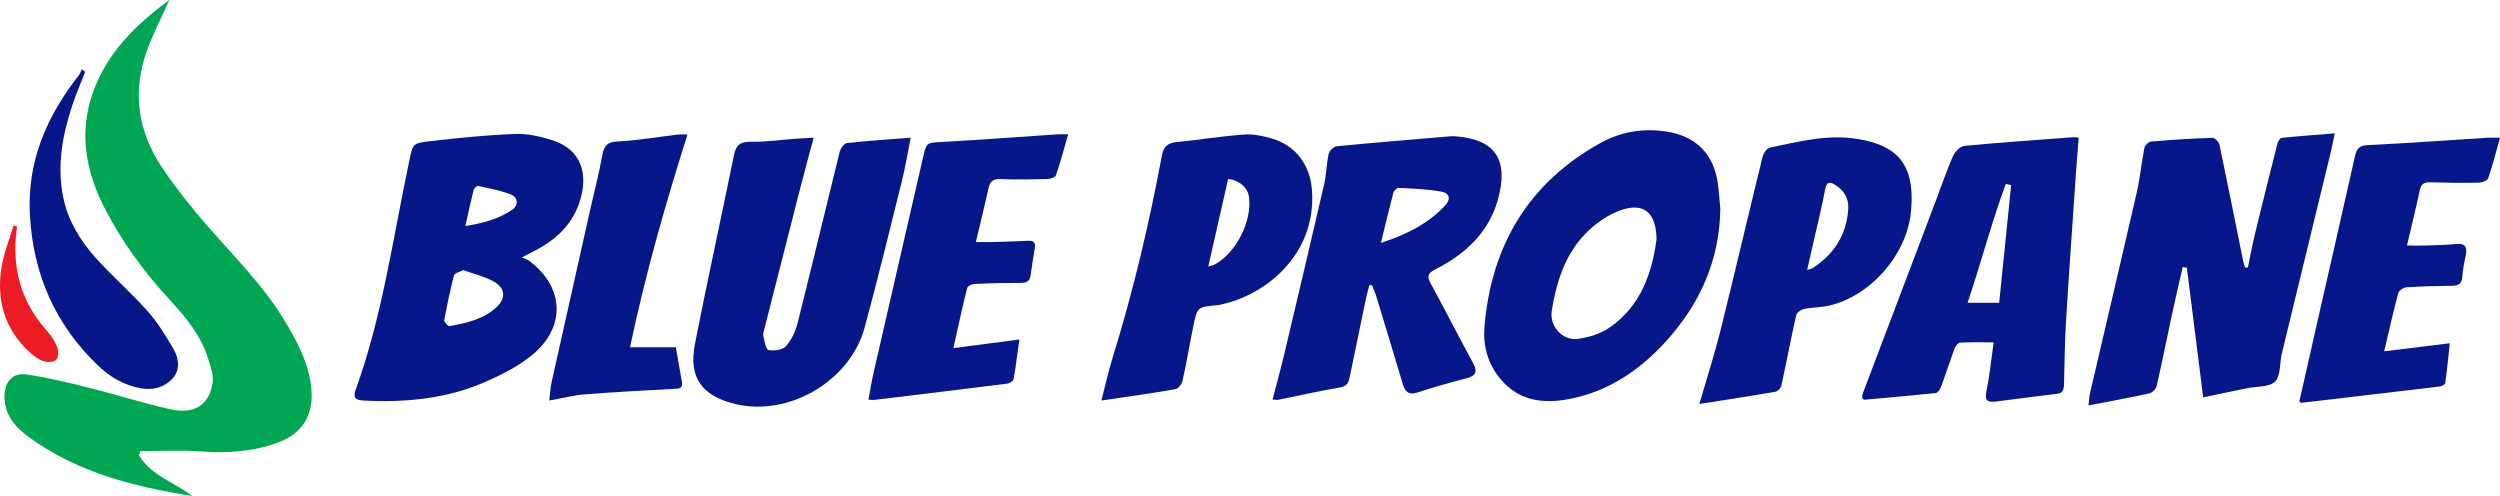 <svg xmlns="http://www.w3.org/2000/svg" id="Capa_2" data-name="Capa 2" viewBox="0 0 1615.49 320.44"><defs><style>      .cls-1 {        fill: none;      }      .cls-2 {        fill: #00a651;      }      .cls-3 {        fill: #ed1c24;      }      .cls-4 {        fill: #071689;      }    </style></defs><g id="Capa_1-2" data-name="Capa 1"><g><path class="cls-2" d="M89.87,294.2c7.43,12.8,21.91,17.03,34.31,26.24-38.52-6.02-74.16-15.35-105.01-37.62-9.2-6.64-16.63-14.83-16.24-27.32.27-8.88,5.3-14.78,14.01-13.55,13.63,1.94,27.1,5.27,40.48,8.61,17.57,4.38,34.86,9.89,52.51,13.87,15.76,3.56,25.56-2.81,27.49-17.49.65-4.91-1.44-10.35-2.98-15.33-4.58-14.81-14.29-26.54-24.56-37.65-16.61-17.95-30.89-37.44-42.1-59.12-12.29-23.77-16.88-48.73-7.97-74.41,8.92-25.73,27.52-44.24,49.63-60.44-5.07,11.32-10.48,21.67-14.43,32.55-9.63,26.55-6.02,52.05,9.47,75.35,8.91,13.41,19.11,26.08,29.7,38.25,17.34,19.91,36.23,38.54,49.91,61.37,7.77,12.97,14.87,26.03,16.87,41.53,2.27,17.55-4.28,30.58-21.05,36.81-16.26,6.05-33.14,7.14-50.46,5.85-12.87-.95-25.87-.19-38.81-.19-.26.89-.52,1.78-.78,2.67Z"></path><path class="cls-1" d="M330.27,127.87c-6.78-2.73-14.18-3.99-21.39-5.58-.75-.17-2.57,1.54-2.85,2.63-1.81,7.15-3.33,14.38-5.33,23.29,11.7-1.86,21.61-4.66,30.28-10.52,4.09-2.76,3.82-8-.71-9.83Z"></path><path class="cls-1" d="M318.46,183.74c-5.89-3.11-12.59-4.71-19.19-7.07-2.4,1.32-5.55,2.01-5.91,3.4-2.48,9.59-4.52,19.31-6.28,29.07-.19,1.07,2.46,3.9,3.39,3.73,10.91-1.97,21.88-4.39,30.29-12.18,6.56-6.07,5.73-12.71-2.31-16.96Z"></path><path class="cls-4" d="M55.02,46.49c-2.74,7.06-5.79,14.01-8.17,21.18-6.49,19.55-10.22,39.4-5.94,60.06,3.07,14.82,10.69,27.37,20.49,38.39,10.74,12.08,23.11,22.73,33.85,34.8,6.57,7.38,11.87,16.01,16.86,24.58,3.56,6.12,4.45,13.7-.66,19.19-5.18,5.55-12.57,7.67-20.54,6.22-10.69-1.94-19.69-7.19-27.35-14.5-27.95-26.69-42.23-59.35-44.25-97.87-1.8-34.48,10.94-63.4,31.58-89.86.91-1.17,1.39-2.67,2.06-4.02.69.61,1.37,1.21,2.06,1.82Z"></path><path class="cls-3" d="M11.04,146.41c-3.79,25.37,1.9,47.98,19.28,67.37,2.8,3.12,5.19,6.87,6.71,10.74.92,2.35.8,6.47-.71,8-1.52,1.54-5.63,1.75-8.06.93-3.32-1.12-6.44-3.4-9.07-5.81C2.88,212.69-2.45,193.81,1,172.61c1.49-9.15,5.1-17.95,7.74-26.91.76.24,1.53.47,2.29.71Z"></path><g><path class="cls-4" d="M1410.45,172.61c-2.38,10.46-4.84,20.91-7.1,31.4-3.26,15.14-6.25,30.34-9.71,45.43-.43,1.89-2.8,4.35-4.67,4.76-12.71,2.79-25.53,5.11-39.4,7.78.37-3.01.44-5.6,1.02-8.08,10.05-43.17,20.28-86.29,30.18-129.49,2.17-9.49,3.03-19.28,4.92-28.84.32-1.64,2.66-3.97,4.23-4.11,13.2-1.12,26.44-1.96,39.68-2.41,1.52-.05,4.2,2.51,4.56,4.24,5.26,24.91,10.21,49.89,15.26,74.85.32,1.57.88,3.09,1.33,4.63.61.03,1.22.07,1.83.1,1.54-7.36,2.88-14.77,4.65-22.07,4.69-19.37,9.54-38.71,14.45-58.03.36-1.42,1.66-3.58,2.7-3.69,10.98-1.13,22-1.92,34.33-2.91-1.02,4.82-1.72,8.67-2.64,12.45-10.52,43.29-21.09,86.57-31.57,129.87-1.49,6.15-.6,14.33-4.35,18.06-3.74,3.73-11.94,3.03-18.18,4.32-9.56,1.97-19.11,3.98-28.27,5.89-3.57-28.35-7.07-56.07-10.57-83.8-.9-.12-1.79-.24-2.69-.36Z"></path><path class="cls-4" d="M357.12,90.68c-7.8-2.53-16.34-4.44-24.45-4.12-18.55.72-37.09,2.62-55.55,4.77-10.72,1.24-10.36,1.93-12.58,12.34-10.55,49.55-17.27,99.98-34.63,147.95-1.78,4.92-.64,6.93,4.85,7.21,27.48,1.42,54.4-1.15,79.74-12.42,10.24-4.55,20.6-9.84,29.19-16.86,22.12-18.07,21.02-43.91-1.58-60.91-.99-.74-2.23-1.14-4.74-2.39,3.93-2.05,5.7-3.01,7.51-3.91,13.5-6.72,24.21-16.36,29.26-30.71,6.71-19.08,1.44-34.96-17.01-40.94ZM320.76,198.56c-8.41,7.79-19.38,10.2-30.29,12.18-.93.17-3.59-2.66-3.39-3.73,1.77-9.75,3.8-19.47,6.28-29.07.36-1.4,3.51-2.09,5.91-3.4,6.59,2.36,13.3,3.96,19.19,7.07,8.04,4.25,8.86,10.88,2.31,16.96ZM330.99,135.55c-8.67,5.86-18.58,8.65-30.28,10.52,2-8.91,3.52-16.13,5.33-23.29.28-1.1,2.1-2.8,2.85-2.63,7.21,1.59,14.61,2.85,21.39,5.58,4.54,1.83,4.8,7.07.71,9.83Z"></path><path class="cls-4" d="M525.78,88.97c-3.2,12.04-6.09,22.6-8.81,33.2-7.75,30.21-15.43,60.43-23.11,90.66-.36,1.43-.9,3.05-.57,4.38.8,3.21,1.64,8.68,3.23,8.96,3.64.65,9.17-.01,11.32-2.43,3.65-4.09,6.25-9.72,7.6-15.11,9.26-36.79,18.02-73.7,27.16-110.52.55-2.21,2.88-5.46,4.68-5.66,13.1-1.48,26.28-2.3,41.19-3.47-1.94,9.75-3.34,18.62-5.5,27.31-7.93,31.9-15.67,63.85-24.31,95.57-9.37,34.39-48.94,57.42-83.26,49.28-21.84-5.18-30.58-17.11-26.33-38.87,7.97-40.78,16.95-81.37,25.22-122.09,1.37-6.74,4.4-8.73,11.26-8.59,9.36.19,18.75-1.22,28.13-1.91,3.36-.25,6.72-.39,12.1-.7Z"></path><path class="cls-4" d="M1098.11,261.05c4.89-16.86,9.79-31.96,13.62-47.32,9.31-37.44,18.06-75.01,27.26-112.48.56-2.27,2.76-5.46,4.69-5.86,18.8-3.89,37.58-8.86,57.06-5.53,22.9,3.91,37.41,14.01,34.1,47.19-2.79,27.97-26.35,54.22-52.7,60.41-5.36,1.26-11.05,1.11-16.46,2.22-1.92.39-4.61,2.35-4.98,4.03-3.4,15.09-6.27,30.3-9.57,45.41-.34,1.57-2.24,3.74-3.71,3.99-15.93,2.76-31.93,5.19-49.3,7.94ZM1167.75,174.46c1.99-.69,3.06-.83,3.87-1.37,13.61-9.02,21.59-21.4,22.7-37.81.46-6.76-2.39-11.91-8.03-15.56-3.52-2.28-5.88-2.83-6.91,2.73-2.07,11.23-4.87,22.33-7.38,33.49-1.33,5.9-2.7,11.79-4.25,18.52Z"></path><path class="cls-4" d="M616.08,224.93c14.6-1.9,27.99-3.65,42.62-5.55-1.27,9.15-2.27,17.48-3.75,25.72-.21,1.18-2.67,2.62-4.23,2.82-28.6,3.61-57.23,7.06-85.85,10.51-.8.1-1.64-.07-3.7-.17,1.19-6.24,2.13-12.17,3.46-18,10.59-46.28,21.23-92.55,31.9-138.81,2.21-9.58,2.42-9.15,12.47-9.72,24.74-1.4,49.45-3.27,74.17-4.92,2.1-.14,4.23-.02,7.08-.02-2.66,9.2-4.94,17.91-7.86,26.41-.47,1.36-3.73,2.45-5.74,2.5-10.05.26-20.12.42-30.16.02-4.87-.2-6.8,1.6-7.77,6.07-2.46,11.33-5.27,22.58-8.13,34.62,4.72,0,8.46.09,12.19-.02,7.26-.21,14.53-.47,21.79-.81,3.44-.16,4.68,1.32,4.14,4.61-.95,5.86-1.98,11.71-2.7,17.59-.5,4.11-2.74,5.04-6.57,5.03-9.81-.03-19.64.19-29.44.64-1.78.08-4.71,1.4-5.03,2.67-3.09,12.28-5.73,24.67-8.91,38.84Z"></path><path class="cls-4" d="M1485.83,259.46c3.51-15.52,6.98-31,10.5-46.47,8.51-37.42,17.12-74.82,25.49-112.28,1.1-4.92,2.96-6.7,8.41-6.96,25.62-1.22,51.21-3.12,76.82-4.73,2.51-.16,5.04-.02,8.45-.02-2.61,9.24-4.76,17.83-7.64,26.16-.53,1.53-4.03,2.85-6.18,2.89-10.48.2-20.98.05-31.46-.23-3.89-.11-5.75,1.15-6.58,5.08-2.5,11.76-5.38,23.43-8.26,35.76,4.82,0,8.59.11,12.36-.02,6.41-.22,12.84-.34,19.22-.98,6.17-.62,7.48,2.08,6.37,7.44-.95,4.57-1.91,9.18-2.21,13.82-.3,4.49-2.52,5.69-6.6,5.75-9.83.13-19.67.32-29.48.97-1.9.12-4.86,2.08-5.3,3.73-3.18,11.85-5.83,23.84-9.08,37.63,14.35-1.76,27.9-3.42,42.4-5.2-.95,8.74-1.78,17.25-2.94,25.73-.12.87-2.08,2.01-3.29,2.16-29.91,3.61-59.84,7.11-89.77,10.6-.16.02-.34-.21-1.23-.81Z"></path><path class="cls-4" d="M444.24,86.93c-14.41,45.5-27.28,90.6-37.11,137.45h29.59c1.41,8,2.74,15.28,3.96,22.57.7,4.16-2.02,4.17-5.12,4.33-19.19,1.05-38.39,2.03-57.55,3.55-7.39.58-14.67,2.5-23.06,3.99.53-4.31.69-8.21,1.52-11.96,8.17-36.83,16.43-73.65,24.7-110.46,2.69-11.99,5.85-23.9,8.02-35.98,1.11-6.15,3.03-8.69,9.95-9.03,12.99-.65,25.89-2.9,38.84-4.43,1.63-.19,3.31-.03,6.26-.03Z"></path><path class="cls-4" d="M1109.99,118.07c-2.77-18.76-14.22-30.06-32.91-33.02-14.93-2.36-29.49,0-42.32,7.04-47.17,25.9-71.29,66.91-75.54,119.55-.95,11.8,2.19,23.52,10.38,33.31,12.18,14.55,28.27,16.1,45.03,12.79,25.23-4.99,45.57-18.97,62.45-37.76,21.48-23.9,33.99-51.64,34.59-84.73-.51-5.36-.81-11.31-1.68-17.18ZM1040.11,211.65c-5.84,4.03-13.52,6.43-20.65,7.36-9.76,1.27-18.26-8.36-16.73-17.99,3.39-21.39,10.19-41.35,27.89-55.6,4.88-3.93,10.55-7.37,16.43-9.48,14.75-5.32,23.21.96,23.4,18.76-2.87,21.15-9.79,42.78-30.33,56.96Z"></path><path class="cls-4" d="M1339.71,88.66c-23.43,1.77-46.89,3.36-70.28,5.6-2.7.26-6.15,3.7-7.37,6.49-4.25,9.71-7.65,19.78-11.41,29.7-15.72,41.46-31.46,82.9-47.15,124.38-.33.86-.04,1.96-.04,2.82.67.31,1.07.66,1.44.63,15.32-1.35,30.64-2.66,45.92-4.28,1.28-.14,2.84-2.28,3.4-3.8,3.08-8.35,5.79-16.84,8.89-25.19.56-1.5,2.3-3.56,3.58-3.62,6.97-.36,13.97-.17,21.6-.17-1.59,11.17-2.6,21.53-4.7,31.67-1.27,6.12.97,7.25,6.12,6.59,13.14-1.67,26.27-3.44,39.43-4.98,4.09-.48,4.54-2.97,4.62-6.24.35-13.58.48-27.18,1.3-40.74,1.91-31.35,4.15-62.69,6.3-94.03.55-8,1.23-16,1.9-24.6-1.91-.13-2.75-.29-3.58-.22ZM1291.86,195.68h-20.42c8.73-25.89,15.43-51.77,24.71-76.82,1.15.26,2.3.52,3.45.78-2.57,25.26-5.14,50.53-7.74,76.04Z"></path><path class="cls-4" d="M927.71,173.93c19.19-9.65,34.36-23.86,40.2-44.83,7.27-26.06-1.85-38.76-26.33-40.94-1.49-.13-3-.21-4.49-.08-24.47,2.06-48.94,4.06-73.37,6.45-1.94.19-4.72,2.99-5.17,5.01-1.43,6.39-1.41,13.1-2.88,19.48-8.47,36.76-17.16,73.46-25.87,110.16-2.27,9.56-4.91,19.04-7.49,29.01,1.89.11,2.74.33,3.51.18,13.4-2.69,26.73-5.74,40.2-8,5.25-.88,5.64-4.32,6.41-7.95,3.44-16.4,6.77-32.81,10.19-49.21.62-2.98,1.46-5.92,2.19-8.87.58-.03,1.16-.05,1.74-.08,1.01,2.63,2.18,5.2,3,7.88,5.69,18.66,11.36,37.34,16.93,56.04,1.51,5.06,3.79,7.34,9.66,5.39,10.52-3.5,21.24-6.42,31.96-9.29,6.1-1.63,6.55-4.57,3.77-9.69-9.2-16.99-17.96-34.21-27.24-51.16-2.65-4.85-2.24-6.81,3.09-9.48ZM892.35,156.95c2.93-12,5.34-22.24,8.04-32.41.34-1.3,2.22-3.2,3.29-3.14,9.31.52,18.74.73,27.85,2.47,5.4,1.03,6.05,4.95,2.19,9.06-10.89,11.58-24.57,18.56-41.36,24.03Z"></path><path class="cls-4" d="M847.78,122.87c-1.12-15.78-10.12-28.63-25.43-33.21-5.85-1.75-12.24-3.15-18.25-2.73-14.67,1.05-29.24,3.42-43.89,4.91-5.74.58-8.35,2.96-9.43,8.77-8.18,43.81-18.35,87.15-31.58,129.77-2.86,9.21-4.94,18.67-7.49,28.46,16.65-2.48,32.25-4.63,47.76-7.33,1.89-.33,4.22-3.38,4.7-5.53,2.62-11.8,4.57-23.74,7.04-35.58,2.51-12.01,2.65-11.98,14.91-13.15,1.06-.1,2.11-.31,3.16-.53,27.29-5.73,61.53-31.26,58.51-73.85ZM784.93,170.94c-.87.47-1.91.61-4.15,1.29,4.42-19.51,8.63-38.09,12.84-56.65,7.44,1.03,12.62,5.6,13.45,11.63,2.15,15.6-8.28,36.22-22.14,43.72Z"></path></g></g></g></svg>